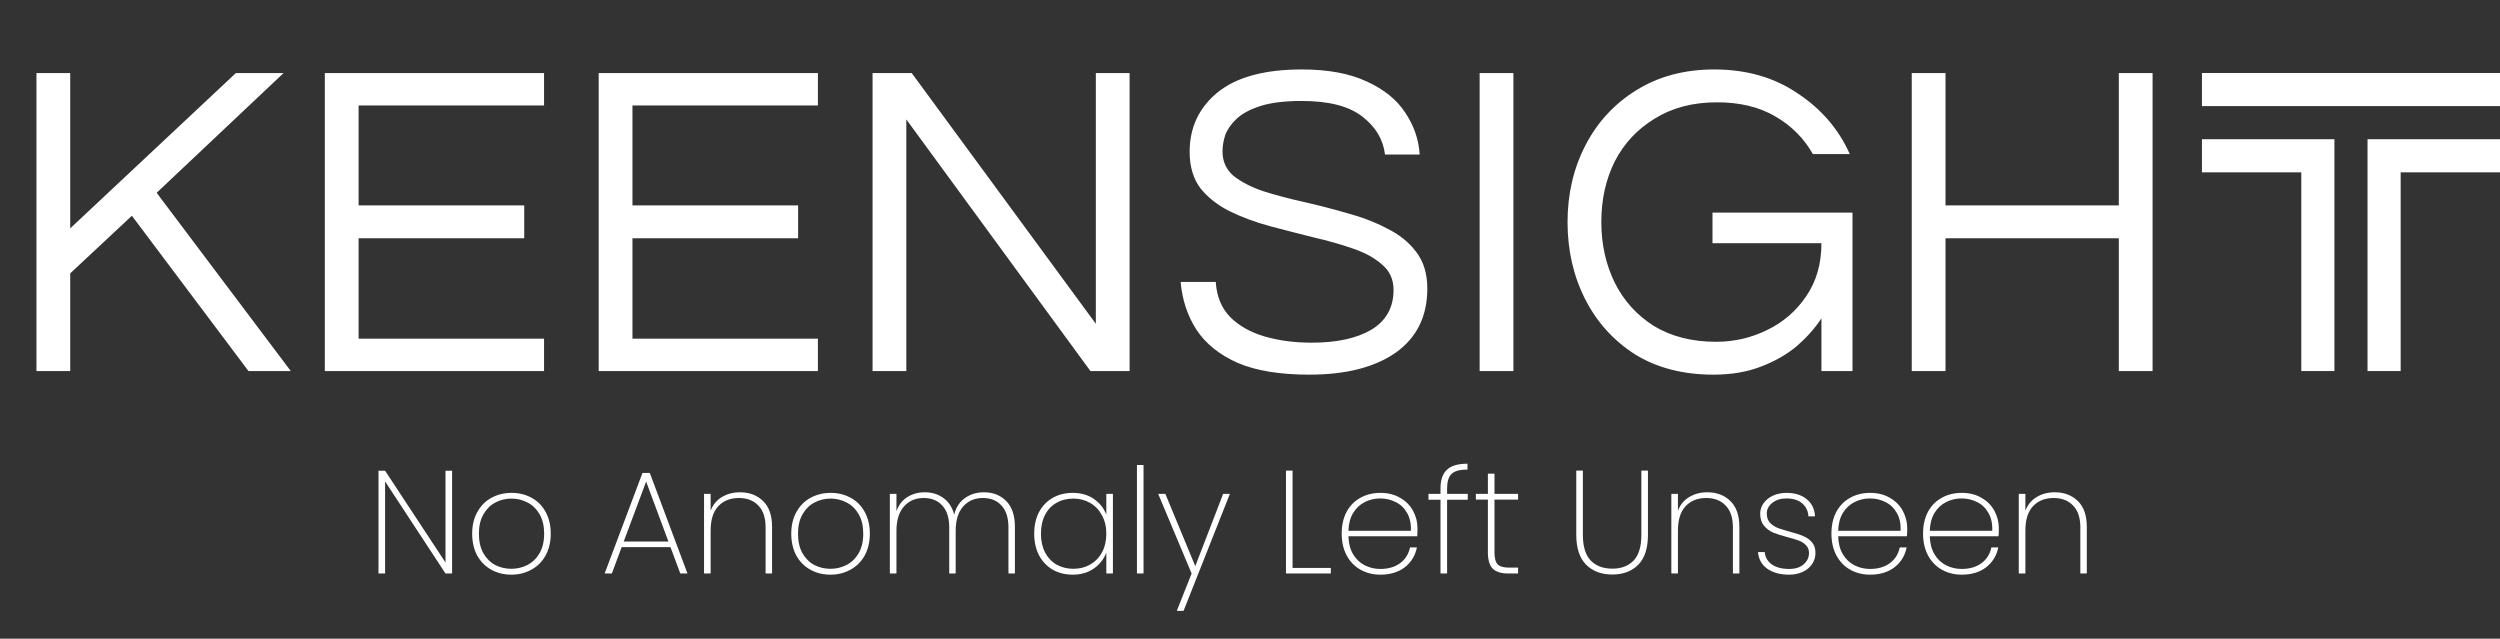 <svg width="411" height="105" viewBox="0 0 411 105" fill="none" xmlns="http://www.w3.org/2000/svg">
<rect x="0" y="0" width="411" height="105" fill="#333333" stroke="none"/>
<path d="M5.994 61V12.01H11.544V37.541L38.778 12.01H46.622L25.753 31.695L47.806 61H40.85L21.683 35.469L11.544 44.941V61H5.994ZM53.402 61V12.01H89.442V17.338H58.953V33.767H86.186V39.169H58.953V55.672H89.442V61H53.402ZM98.426 61V12.01H134.465V17.338H103.976V33.767H131.209V39.169H103.976V55.672H134.465V61H98.426ZM143.449 61V12.01H149.887L180.155 53.23V12.01H185.705V61H179.267L148.999 19.632V61H143.449ZM215.261 61.592C210.427 61.592 206.504 60.951 203.495 59.668C200.486 58.336 198.216 56.511 196.687 54.192C195.207 51.873 194.343 49.258 194.097 46.347H199.869C200.017 48.715 200.806 50.64 202.237 52.12C203.668 53.55 205.542 54.611 207.861 55.302C210.229 55.992 212.819 56.338 215.632 56.338C219.776 56.338 223.056 55.622 225.474 54.192C227.891 52.712 229.1 50.541 229.1 47.679C229.1 45.953 228.483 44.571 227.25 43.535C226.066 42.45 224.463 41.562 222.44 40.871C220.466 40.181 218.296 39.564 215.928 39.021C213.559 38.429 211.167 37.812 208.749 37.171C206.381 36.53 204.186 35.716 202.163 34.729C200.19 33.742 198.586 32.484 197.353 30.955C196.169 29.376 195.577 27.378 195.577 24.96C195.577 20.964 197.106 17.708 200.165 15.192C203.273 12.676 207.886 11.418 214.003 11.418C218.345 11.418 221.922 12.084 224.734 13.416C227.546 14.699 229.643 16.401 231.024 18.522C232.455 20.644 233.244 22.938 233.392 25.404H227.694C227.398 22.938 226.165 20.866 223.994 19.188C221.823 17.462 218.493 16.598 214.003 16.598C211.241 16.598 208.996 16.869 207.269 17.412C205.542 17.955 204.21 18.67 203.273 19.558C202.385 20.397 201.768 21.285 201.423 22.222C201.127 23.16 200.979 24.048 200.979 24.887C200.979 26.515 201.571 27.847 202.755 28.883C203.988 29.869 205.592 30.708 207.565 31.399C209.588 32.04 211.808 32.632 214.225 33.175C216.643 33.718 219.036 34.334 221.404 35.025C223.821 35.666 226.017 36.505 227.99 37.541C230.013 38.528 231.616 39.81 232.8 41.389C234.034 42.968 234.65 44.991 234.65 47.457C234.65 51.996 232.924 55.499 229.47 57.966C226.017 60.383 221.28 61.592 215.261 61.592ZM243.252 61V12.01H248.802V61H243.252ZM281.682 61.592C276.699 61.592 272.407 60.482 268.806 58.262C265.253 55.992 262.515 52.958 260.591 49.16C258.667 45.361 257.705 41.142 257.705 36.505C257.705 31.867 258.692 27.649 260.665 23.851C262.639 20.052 265.426 17.042 269.028 14.822C272.678 12.553 276.946 11.418 281.83 11.418C287.109 11.418 291.673 12.725 295.521 15.34C299.418 17.906 302.28 21.236 304.105 25.331H298.037C296.557 22.716 294.485 20.644 291.821 19.114C289.206 17.585 286.024 16.82 282.274 16.82C278.327 16.82 274.923 17.708 272.062 19.484C269.2 21.211 267.005 23.555 265.475 26.515C263.995 29.475 263.255 32.805 263.255 36.505C263.255 40.156 263.995 43.486 265.475 46.495C266.955 49.456 269.102 51.824 271.914 53.6C274.775 55.326 278.179 56.19 282.126 56.19C285.086 56.19 287.874 55.548 290.488 54.266C293.153 52.983 295.299 51.133 296.927 48.715C298.604 46.298 299.443 43.387 299.443 39.983H281.534V34.951H304.549V61H299.443V52.342C298.407 53.92 297.075 55.425 295.447 56.856C293.819 58.237 291.845 59.372 289.526 60.26C287.257 61.148 284.642 61.592 281.682 61.592ZM314.292 61V12.01H319.842V33.767H348.333V12.01H353.884V61H348.333V39.169H319.842V61H314.292Z" fill="white"/>
<path d="M74.323 94.282H73.239L63.31 79.148V94.282H62.225V77.388H63.31L73.239 92.475V77.388H74.323V94.282ZM84.059 94.475C82.838 94.475 81.738 94.202 80.758 93.656C79.778 93.11 79.007 92.33 78.444 91.318C77.898 90.29 77.625 89.093 77.625 87.727C77.625 86.378 77.906 85.197 78.468 84.185C79.031 83.156 79.802 82.377 80.782 81.847C81.778 81.301 82.887 81.028 84.108 81.028C85.329 81.028 86.429 81.301 87.409 81.847C88.389 82.377 89.153 83.148 89.699 84.16C90.261 85.173 90.542 86.362 90.542 87.727C90.542 89.093 90.261 90.29 89.699 91.318C89.136 92.33 88.357 93.11 87.361 93.656C86.381 94.202 85.281 94.475 84.059 94.475ZM84.059 93.511C85.007 93.511 85.891 93.302 86.71 92.885C87.546 92.451 88.213 91.8 88.711 90.933C89.209 90.065 89.458 88.996 89.458 87.727C89.458 86.474 89.209 85.414 88.711 84.546C88.213 83.679 87.554 83.036 86.734 82.618C85.915 82.184 85.031 81.968 84.084 81.968C83.136 81.968 82.252 82.184 81.433 82.618C80.629 83.036 79.979 83.679 79.481 84.546C78.983 85.414 78.733 86.474 78.733 87.727C78.733 88.996 78.974 90.065 79.456 90.933C79.954 91.8 80.605 92.451 81.409 92.885C82.228 93.302 83.112 93.511 84.059 93.511ZM110.226 89.945H102.201L100.586 94.282H99.405L105.623 77.75H106.828L113.021 94.282H111.841L110.226 89.945ZM109.888 89.029L106.225 79.172L102.538 89.029H109.888ZM121.648 80.931C123.206 80.931 124.476 81.413 125.456 82.377C126.436 83.325 126.926 84.739 126.926 86.619V94.282H125.865V86.691C125.865 85.133 125.472 83.944 124.685 83.124C123.897 82.289 122.829 81.871 121.479 81.871C120.065 81.871 118.933 82.321 118.081 83.221C117.246 84.12 116.828 85.454 116.828 87.221V94.282H115.744V81.196H116.828V83.968C117.198 82.988 117.808 82.241 118.66 81.727C119.527 81.196 120.523 80.931 121.648 80.931ZM136.519 94.475C135.298 94.475 134.197 94.202 133.217 93.656C132.237 93.11 131.466 92.33 130.903 91.318C130.357 90.29 130.084 89.093 130.084 87.727C130.084 86.378 130.365 85.197 130.927 84.185C131.49 83.156 132.261 82.377 133.241 81.847C134.237 81.301 135.346 81.028 136.567 81.028C137.788 81.028 138.888 81.301 139.868 81.847C140.849 82.377 141.612 83.148 142.158 84.16C142.72 85.173 143.001 86.362 143.001 87.727C143.001 89.093 142.72 90.29 142.158 91.318C141.596 92.33 140.816 93.11 139.82 93.656C138.84 94.202 137.74 94.475 136.519 94.475ZM136.519 93.511C137.467 93.511 138.35 93.302 139.17 92.885C140.005 92.451 140.672 91.8 141.17 90.933C141.668 90.065 141.917 88.996 141.917 87.727C141.917 86.474 141.668 85.414 141.17 84.546C140.672 83.679 140.013 83.036 139.194 82.618C138.374 82.184 137.491 81.968 136.543 81.968C135.595 81.968 134.711 82.184 133.892 82.618C133.088 83.036 132.438 83.679 131.94 84.546C131.442 85.414 131.193 86.474 131.193 87.727C131.193 88.996 131.434 90.065 131.916 90.933C132.414 91.8 133.064 92.451 133.868 92.885C134.687 93.302 135.571 93.511 136.519 93.511ZM161.764 80.931C163.258 80.931 164.479 81.413 165.427 82.377C166.375 83.325 166.849 84.739 166.849 86.619V94.282H165.788V86.691C165.788 85.133 165.411 83.944 164.656 83.124C163.917 82.289 162.896 81.871 161.595 81.871C160.245 81.871 159.161 82.337 158.342 83.269C157.522 84.201 157.113 85.55 157.113 87.318V94.282H156.052V86.691C156.052 85.133 155.675 83.944 154.919 83.124C154.18 82.289 153.16 81.871 151.859 81.871C150.509 81.871 149.425 82.337 148.605 83.269C147.786 84.201 147.376 85.55 147.376 87.318V94.282H146.292V81.196H147.376V84.04C147.746 83.012 148.34 82.241 149.16 81.727C149.995 81.196 150.951 80.931 152.027 80.931C153.216 80.931 154.237 81.245 155.088 81.871C155.956 82.482 156.55 83.389 156.872 84.594C157.177 83.389 157.771 82.482 158.655 81.871C159.539 81.245 160.575 80.931 161.764 80.931ZM170.023 87.727C170.023 86.378 170.288 85.197 170.818 84.185C171.364 83.172 172.111 82.393 173.059 81.847C174.023 81.301 175.116 81.028 176.337 81.028C177.718 81.028 178.891 81.365 179.855 82.04C180.819 82.715 181.494 83.574 181.88 84.618V81.196H182.964V94.282H181.88V90.836C181.494 91.897 180.811 92.772 179.831 93.463C178.867 94.138 177.702 94.475 176.337 94.475C175.116 94.475 174.023 94.202 173.059 93.656C172.111 93.094 171.364 92.306 170.818 91.294C170.288 90.266 170.023 89.077 170.023 87.727ZM181.88 87.727C181.88 86.587 181.639 85.582 181.157 84.715C180.691 83.831 180.048 83.156 179.229 82.691C178.409 82.209 177.493 81.968 176.481 81.968C175.421 81.968 174.489 82.2 173.686 82.666C172.882 83.116 172.256 83.775 171.806 84.642C171.356 85.51 171.131 86.538 171.131 87.727C171.131 88.916 171.356 89.945 171.806 90.812C172.256 91.68 172.882 92.346 173.686 92.812C174.505 93.278 175.437 93.511 176.481 93.511C177.493 93.511 178.409 93.278 179.229 92.812C180.064 92.33 180.715 91.656 181.181 90.788C181.647 89.904 181.88 88.884 181.88 87.727ZM187.997 76.449V94.282H186.913V76.449H187.997ZM202.191 81.196L194.576 100.428H193.467L195.901 94.282L190.406 81.196H191.587L196.504 93.077L201.083 81.196H202.191ZM212.497 93.367H218.787V94.282H211.413V77.364H212.497V93.367ZM233.035 86.86C233.035 87.438 233.019 87.872 232.987 88.161H221.684C221.716 89.334 221.973 90.322 222.455 91.125C222.937 91.929 223.572 92.531 224.359 92.933C225.146 93.335 226.006 93.535 226.938 93.535C228.223 93.535 229.299 93.222 230.167 92.595C231.035 91.953 231.581 91.085 231.806 89.993H232.939C232.681 91.326 232.023 92.411 230.962 93.246C229.902 94.066 228.56 94.475 226.938 94.475C225.717 94.475 224.624 94.202 223.66 93.656C222.696 93.11 221.941 92.33 221.395 91.318C220.849 90.29 220.575 89.093 220.575 87.727C220.575 86.362 220.841 85.173 221.371 84.16C221.917 83.148 222.672 82.377 223.636 81.847C224.6 81.301 225.701 81.028 226.938 81.028C228.191 81.028 229.275 81.301 230.191 81.847C231.123 82.377 231.83 83.092 232.312 83.992C232.794 84.876 233.035 85.832 233.035 86.86ZM231.95 87.269C231.999 86.113 231.79 85.133 231.324 84.329C230.874 83.526 230.255 82.931 229.468 82.546C228.681 82.144 227.829 81.943 226.914 81.943C225.998 81.943 225.146 82.144 224.359 82.546C223.588 82.931 222.953 83.526 222.455 84.329C221.973 85.133 221.716 86.113 221.684 87.269H231.95ZM241.301 82.16H237.903V94.282H236.819V82.16H234.842V81.196H236.819V80.281C236.819 78.915 237.164 77.903 237.855 77.244C238.546 76.569 239.678 76.232 241.253 76.232V77.196C240 77.196 239.124 77.437 238.626 77.919C238.144 78.401 237.903 79.188 237.903 80.281V81.196H241.301V82.16ZM245.694 82.136V90.788C245.694 91.752 245.87 92.419 246.224 92.788C246.577 93.142 247.204 93.318 248.104 93.318H249.574V94.282H247.935C246.794 94.282 245.951 94.017 245.404 93.487C244.874 92.941 244.609 92.041 244.609 90.788V82.136H242.633V81.196H244.609V77.871H245.694V81.196H249.574V82.136H245.694ZM260.224 77.364V87.944C260.224 89.856 260.657 91.262 261.525 92.162C262.392 93.045 263.573 93.487 265.068 93.487C266.546 93.487 267.71 93.045 268.562 92.162C269.414 91.278 269.839 89.872 269.839 87.944V77.364H270.924V87.92C270.924 90.121 270.394 91.76 269.333 92.836C268.273 93.913 266.851 94.451 265.068 94.451C263.284 94.451 261.846 93.913 260.754 92.836C259.677 91.744 259.139 90.105 259.139 87.92V77.364H260.224ZM280.673 80.931C282.231 80.931 283.501 81.413 284.481 82.377C285.461 83.325 285.951 84.739 285.951 86.619V94.282H284.89V86.691C284.89 85.133 284.497 83.944 283.709 83.124C282.922 82.289 281.854 81.871 280.504 81.871C279.09 81.871 277.958 82.321 277.106 83.221C276.271 84.12 275.853 85.454 275.853 87.221V94.282H274.768V81.196H275.853V83.968C276.222 82.988 276.833 82.241 277.684 81.727C278.552 81.196 279.548 80.931 280.673 80.931ZM294.146 94.475C292.684 94.475 291.487 94.154 290.555 93.511C289.639 92.869 289.125 91.953 289.012 90.764H290.121C290.201 91.615 290.587 92.29 291.278 92.788C291.985 93.286 292.941 93.535 294.146 93.535C295.142 93.535 295.929 93.286 296.507 92.788C297.102 92.274 297.399 91.647 297.399 90.909C297.399 90.394 297.238 89.977 296.917 89.655C296.612 89.318 296.226 89.061 295.76 88.884C295.294 88.707 294.66 88.515 293.856 88.306C292.892 88.049 292.113 87.8 291.519 87.559C290.924 87.302 290.418 86.924 290.001 86.426C289.583 85.928 289.374 85.261 289.374 84.426C289.374 83.815 289.559 83.253 289.928 82.739C290.298 82.209 290.812 81.791 291.471 81.486C292.129 81.18 292.876 81.028 293.712 81.028C295.078 81.028 296.178 81.373 297.014 82.064C297.865 82.739 298.323 83.679 298.387 84.883H297.303C297.255 84.016 296.917 83.309 296.291 82.763C295.664 82.216 294.796 81.943 293.688 81.943C292.756 81.943 291.985 82.184 291.374 82.666C290.764 83.148 290.458 83.735 290.458 84.426C290.458 85.036 290.627 85.534 290.965 85.92C291.318 86.289 291.744 86.579 292.242 86.787C292.756 86.98 293.431 87.189 294.266 87.414C295.182 87.655 295.913 87.896 296.459 88.137C297.022 88.362 297.496 88.699 297.881 89.149C298.267 89.583 298.46 90.169 298.46 90.909C298.46 91.583 298.275 92.194 297.905 92.74C297.536 93.286 297.022 93.712 296.363 94.017C295.704 94.323 294.965 94.475 294.146 94.475ZM313.548 86.86C313.548 87.438 313.532 87.872 313.499 88.161H302.197C302.229 89.334 302.486 90.322 302.968 91.125C303.45 91.929 304.084 92.531 304.872 92.933C305.659 93.335 306.519 93.535 307.45 93.535C308.736 93.535 309.812 93.222 310.68 92.595C311.547 91.953 312.094 91.085 312.319 89.993H313.451C313.194 91.326 312.535 92.411 311.475 93.246C310.415 94.066 309.073 94.475 307.45 94.475C306.229 94.475 305.137 94.202 304.173 93.656C303.209 93.11 302.454 92.33 301.907 91.318C301.361 90.29 301.088 89.093 301.088 87.727C301.088 86.362 301.353 85.173 301.883 84.16C302.43 83.148 303.185 82.377 304.149 81.847C305.113 81.301 306.213 81.028 307.45 81.028C308.704 81.028 309.788 81.301 310.704 81.847C311.636 82.377 312.343 83.092 312.825 83.992C313.307 84.876 313.548 85.832 313.548 86.86ZM312.463 87.269C312.511 86.113 312.302 85.133 311.837 84.329C311.387 83.526 310.768 82.931 309.981 82.546C309.194 82.144 308.342 81.943 307.426 81.943C306.51 81.943 305.659 82.144 304.872 82.546C304.101 82.931 303.466 83.526 302.968 84.329C302.486 85.133 302.229 86.113 302.197 87.269H312.463ZM328.61 86.86C328.61 87.438 328.594 87.872 328.562 88.161H317.259C317.291 89.334 317.548 90.322 318.03 91.125C318.512 91.929 319.147 92.531 319.934 92.933C320.721 93.335 321.581 93.535 322.513 93.535C323.798 93.535 324.874 93.222 325.742 92.595C326.61 91.953 327.156 91.085 327.381 89.993H328.513C328.256 91.326 327.598 92.411 326.537 93.246C325.477 94.066 324.135 94.475 322.513 94.475C321.292 94.475 320.199 94.202 319.235 93.656C318.271 93.11 317.516 92.33 316.97 91.318C316.423 90.29 316.15 89.093 316.15 87.727C316.15 86.362 316.415 85.173 316.946 84.16C317.492 83.148 318.247 82.377 319.211 81.847C320.175 81.301 321.276 81.028 322.513 81.028C323.766 81.028 324.85 81.301 325.766 81.847C326.698 82.377 327.405 83.092 327.887 83.992C328.369 84.876 328.61 85.832 328.61 86.86ZM327.525 87.269C327.574 86.113 327.365 85.133 326.899 84.329C326.449 83.526 325.83 82.931 325.043 82.546C324.256 82.144 323.404 81.943 322.489 81.943C321.573 81.943 320.721 82.144 319.934 82.546C319.163 82.931 318.528 83.526 318.03 84.329C317.548 85.133 317.291 86.113 317.259 87.269H327.525ZM337.792 80.931C339.35 80.931 340.62 81.413 341.6 82.377C342.58 83.325 343.07 84.739 343.07 86.619V94.282H342.009V86.691C342.009 85.133 341.616 83.944 340.828 83.124C340.041 82.289 338.973 81.871 337.623 81.871C336.209 81.871 335.077 82.321 334.225 83.221C333.39 84.12 332.972 85.454 332.972 87.221V94.282H331.887V81.196H332.972V83.968C333.341 82.988 333.952 82.241 334.803 81.727C335.671 81.196 336.667 80.931 337.792 80.931Z" fill="white"/>
<path d="M411 17.444H362V12H411V17.444ZM362 22.889V28.333H378.333V61H383.778V22.889H362ZM389.222 22.889V61H394.667V28.333H411V22.889H389.222Z" fill="white"/>
</svg>
